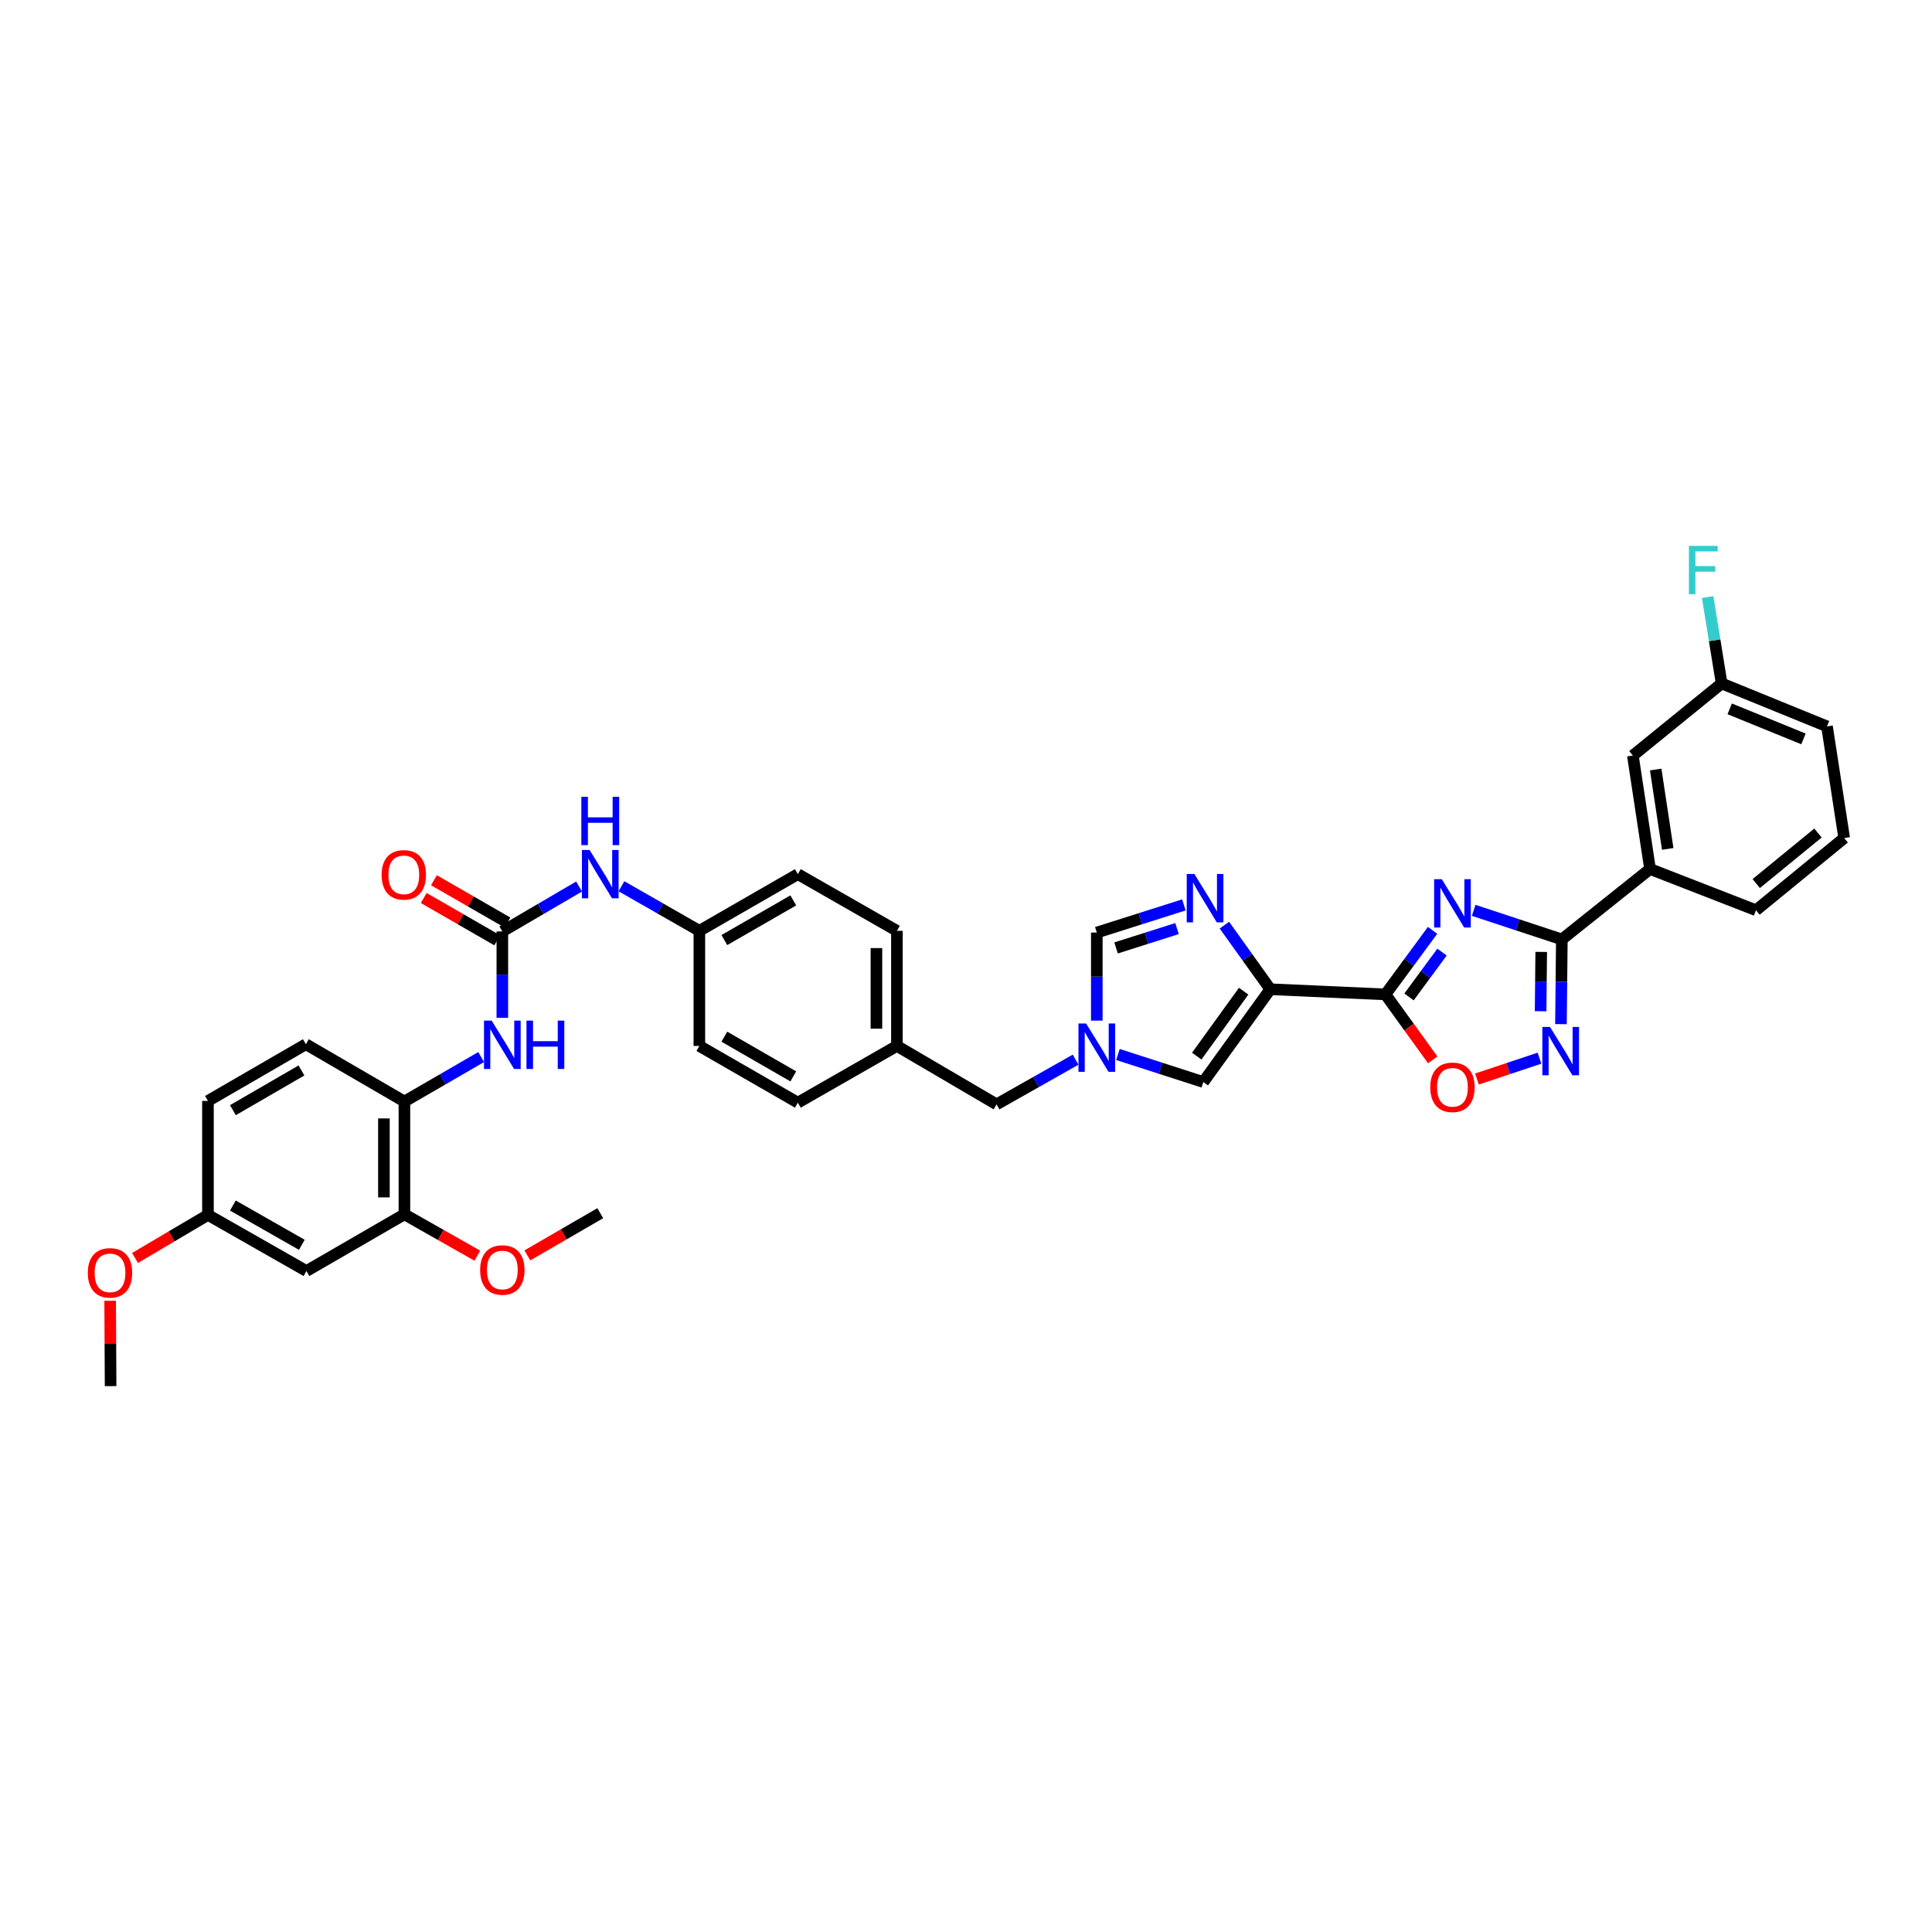 <?xml version='1.0' encoding='iso-8859-1'?>
<svg version='1.1' baseProfile='full'
              xmlns='http://www.w3.org/2000/svg'
                      xmlns:rdkit='http://www.rdkit.org/xml'
                      xmlns:xlink='http://www.w3.org/1999/xlink'
                  xml:space='preserve'
width='1000px' height='1000px' viewBox='0 0 1000 1000'>
<!-- END OF HEADER -->
<rect style='opacity:1.0;fill:#FFFFFF;stroke:none' width='1000' height='1000' x='0' y='0'> </rect>
<path class='bond-0' d='M 741.502,481.548 L 729.301,498.122' style='fill:none;fill-rule:evenodd;stroke:#0000FF;stroke-width:6px;stroke-linecap:butt;stroke-linejoin:miter;stroke-opacity:1' />
<path class='bond-0' d='M 729.301,498.122 L 717.1,514.696' style='fill:none;fill-rule:evenodd;stroke:#000000;stroke-width:6px;stroke-linecap:butt;stroke-linejoin:miter;stroke-opacity:1' />
<path class='bond-0' d='M 746.38,492.805 L 737.84,504.407' style='fill:none;fill-rule:evenodd;stroke:#0000FF;stroke-width:6px;stroke-linecap:butt;stroke-linejoin:miter;stroke-opacity:1' />
<path class='bond-0' d='M 737.84,504.407 L 729.299,516.01' style='fill:none;fill-rule:evenodd;stroke:#000000;stroke-width:6px;stroke-linecap:butt;stroke-linejoin:miter;stroke-opacity:1' />
<path class='bond-2' d='M 762.768,471.194 L 785.587,478.717' style='fill:none;fill-rule:evenodd;stroke:#0000FF;stroke-width:6px;stroke-linecap:butt;stroke-linejoin:miter;stroke-opacity:1' />
<path class='bond-2' d='M 785.587,478.717 L 808.406,486.24' style='fill:none;fill-rule:evenodd;stroke:#000000;stroke-width:6px;stroke-linecap:butt;stroke-linejoin:miter;stroke-opacity:1' />
<path class='bond-1' d='M 717.1,514.696 L 657.508,512.034' style='fill:none;fill-rule:evenodd;stroke:#000000;stroke-width:6px;stroke-linecap:butt;stroke-linejoin:miter;stroke-opacity:1' />
<path class='bond-5' d='M 717.1,514.696 L 729.34,531.642' style='fill:none;fill-rule:evenodd;stroke:#000000;stroke-width:6px;stroke-linecap:butt;stroke-linejoin:miter;stroke-opacity:1' />
<path class='bond-5' d='M 729.34,531.642 L 741.58,548.587' style='fill:none;fill-rule:evenodd;stroke:#FF0000;stroke-width:6px;stroke-linecap:butt;stroke-linejoin:miter;stroke-opacity:1' />
<path class='bond-3' d='M 657.508,512.034 L 645.623,495.444' style='fill:none;fill-rule:evenodd;stroke:#000000;stroke-width:6px;stroke-linecap:butt;stroke-linejoin:miter;stroke-opacity:1' />
<path class='bond-3' d='M 645.623,495.444 L 633.739,478.854' style='fill:none;fill-rule:evenodd;stroke:#0000FF;stroke-width:6px;stroke-linecap:butt;stroke-linejoin:miter;stroke-opacity:1' />
<path class='bond-8' d='M 657.508,512.034 L 622.825,560.058' style='fill:none;fill-rule:evenodd;stroke:#000000;stroke-width:6px;stroke-linecap:butt;stroke-linejoin:miter;stroke-opacity:1' />
<path class='bond-8' d='M 643.71,513.03 L 619.432,546.647' style='fill:none;fill-rule:evenodd;stroke:#000000;stroke-width:6px;stroke-linecap:butt;stroke-linejoin:miter;stroke-opacity:1' />
<path class='bond-4' d='M 808.406,486.24 L 808.178,508.169' style='fill:none;fill-rule:evenodd;stroke:#000000;stroke-width:6px;stroke-linecap:butt;stroke-linejoin:miter;stroke-opacity:1' />
<path class='bond-4' d='M 808.178,508.169 L 807.95,530.097' style='fill:none;fill-rule:evenodd;stroke:#0000FF;stroke-width:6px;stroke-linecap:butt;stroke-linejoin:miter;stroke-opacity:1' />
<path class='bond-4' d='M 797.736,492.709 L 797.576,508.059' style='fill:none;fill-rule:evenodd;stroke:#000000;stroke-width:6px;stroke-linecap:butt;stroke-linejoin:miter;stroke-opacity:1' />
<path class='bond-4' d='M 797.576,508.059 L 797.417,523.409' style='fill:none;fill-rule:evenodd;stroke:#0000FF;stroke-width:6px;stroke-linecap:butt;stroke-linejoin:miter;stroke-opacity:1' />
<path class='bond-12' d='M 808.406,486.24 L 854.056,449.791' style='fill:none;fill-rule:evenodd;stroke:#000000;stroke-width:6px;stroke-linecap:butt;stroke-linejoin:miter;stroke-opacity:1' />
<path class='bond-9' d='M 612.779,468.375 L 590.241,475.535' style='fill:none;fill-rule:evenodd;stroke:#0000FF;stroke-width:6px;stroke-linecap:butt;stroke-linejoin:miter;stroke-opacity:1' />
<path class='bond-9' d='M 590.241,475.535 L 567.704,482.694' style='fill:none;fill-rule:evenodd;stroke:#000000;stroke-width:6px;stroke-linecap:butt;stroke-linejoin:miter;stroke-opacity:1' />
<path class='bond-9' d='M 609.228,480.628 L 593.451,485.64' style='fill:none;fill-rule:evenodd;stroke:#0000FF;stroke-width:6px;stroke-linecap:butt;stroke-linejoin:miter;stroke-opacity:1' />
<path class='bond-9' d='M 593.451,485.64 L 577.675,490.651' style='fill:none;fill-rule:evenodd;stroke:#000000;stroke-width:6px;stroke-linecap:butt;stroke-linejoin:miter;stroke-opacity:1' />
<path class='bond-37' d='M 796.84,547.708 L 780.651,553.103' style='fill:none;fill-rule:evenodd;stroke:#0000FF;stroke-width:6px;stroke-linecap:butt;stroke-linejoin:miter;stroke-opacity:1' />
<path class='bond-37' d='M 780.651,553.103 L 764.462,558.497' style='fill:none;fill-rule:evenodd;stroke:#FF0000;stroke-width:6px;stroke-linecap:butt;stroke-linejoin:miter;stroke-opacity:1' />
<path class='bond-6' d='M 578.641,545.803 L 600.733,552.931' style='fill:none;fill-rule:evenodd;stroke:#0000FF;stroke-width:6px;stroke-linecap:butt;stroke-linejoin:miter;stroke-opacity:1' />
<path class='bond-6' d='M 600.733,552.931 L 622.825,560.058' style='fill:none;fill-rule:evenodd;stroke:#000000;stroke-width:6px;stroke-linecap:butt;stroke-linejoin:miter;stroke-opacity:1' />
<path class='bond-18' d='M 556.724,548.485 L 536.276,560.05' style='fill:none;fill-rule:evenodd;stroke:#0000FF;stroke-width:6px;stroke-linecap:butt;stroke-linejoin:miter;stroke-opacity:1' />
<path class='bond-18' d='M 536.276,560.05 L 515.827,571.615' style='fill:none;fill-rule:evenodd;stroke:#000000;stroke-width:6px;stroke-linecap:butt;stroke-linejoin:miter;stroke-opacity:1' />
<path class='bond-38' d='M 567.704,528.274 L 567.704,505.484' style='fill:none;fill-rule:evenodd;stroke:#0000FF;stroke-width:6px;stroke-linecap:butt;stroke-linejoin:miter;stroke-opacity:1' />
<path class='bond-38' d='M 567.704,505.484 L 567.704,482.694' style='fill:none;fill-rule:evenodd;stroke:#000000;stroke-width:6px;stroke-linecap:butt;stroke-linejoin:miter;stroke-opacity:1' />
<path class='bond-7' d='M 260.01,482.105 L 279.875,470.484' style='fill:none;fill-rule:evenodd;stroke:#000000;stroke-width:6px;stroke-linecap:butt;stroke-linejoin:miter;stroke-opacity:1' />
<path class='bond-7' d='M 279.875,470.484 L 299.739,458.863' style='fill:none;fill-rule:evenodd;stroke:#0000FF;stroke-width:6px;stroke-linecap:butt;stroke-linejoin:miter;stroke-opacity:1' />
<path class='bond-10' d='M 260.01,482.105 L 260.01,504.456' style='fill:none;fill-rule:evenodd;stroke:#000000;stroke-width:6px;stroke-linecap:butt;stroke-linejoin:miter;stroke-opacity:1' />
<path class='bond-10' d='M 260.01,504.456 L 260.01,526.807' style='fill:none;fill-rule:evenodd;stroke:#0000FF;stroke-width:6px;stroke-linecap:butt;stroke-linejoin:miter;stroke-opacity:1' />
<path class='bond-16' d='M 262.655,477.511 L 243.634,466.561' style='fill:none;fill-rule:evenodd;stroke:#000000;stroke-width:6px;stroke-linecap:butt;stroke-linejoin:miter;stroke-opacity:1' />
<path class='bond-16' d='M 243.634,466.561 L 224.614,455.612' style='fill:none;fill-rule:evenodd;stroke:#FF0000;stroke-width:6px;stroke-linecap:butt;stroke-linejoin:miter;stroke-opacity:1' />
<path class='bond-16' d='M 257.365,486.7 L 238.345,475.75' style='fill:none;fill-rule:evenodd;stroke:#000000;stroke-width:6px;stroke-linecap:butt;stroke-linejoin:miter;stroke-opacity:1' />
<path class='bond-16' d='M 238.345,475.75 L 219.324,464.801' style='fill:none;fill-rule:evenodd;stroke:#FF0000;stroke-width:6px;stroke-linecap:butt;stroke-linejoin:miter;stroke-opacity:1' />
<path class='bond-11' d='M 249.056,547.129 L 229.19,558.636' style='fill:none;fill-rule:evenodd;stroke:#0000FF;stroke-width:6px;stroke-linecap:butt;stroke-linejoin:miter;stroke-opacity:1' />
<path class='bond-11' d='M 229.19,558.636 L 209.324,570.142' style='fill:none;fill-rule:evenodd;stroke:#000000;stroke-width:6px;stroke-linecap:butt;stroke-linejoin:miter;stroke-opacity:1' />
<path class='bond-13' d='M 209.324,570.142 L 209.324,628.527' style='fill:none;fill-rule:evenodd;stroke:#000000;stroke-width:6px;stroke-linecap:butt;stroke-linejoin:miter;stroke-opacity:1' />
<path class='bond-13' d='M 198.721,578.9 L 198.721,619.769' style='fill:none;fill-rule:evenodd;stroke:#000000;stroke-width:6px;stroke-linecap:butt;stroke-linejoin:miter;stroke-opacity:1' />
<path class='bond-19' d='M 209.324,570.142 L 158.325,540.49' style='fill:none;fill-rule:evenodd;stroke:#000000;stroke-width:6px;stroke-linecap:butt;stroke-linejoin:miter;stroke-opacity:1' />
<path class='bond-17' d='M 854.056,449.791 L 845.168,391.082' style='fill:none;fill-rule:evenodd;stroke:#000000;stroke-width:6px;stroke-linecap:butt;stroke-linejoin:miter;stroke-opacity:1' />
<path class='bond-17' d='M 863.206,439.397 L 856.984,398.301' style='fill:none;fill-rule:evenodd;stroke:#000000;stroke-width:6px;stroke-linecap:butt;stroke-linejoin:miter;stroke-opacity:1' />
<path class='bond-32' d='M 854.056,449.791 L 908.895,471.137' style='fill:none;fill-rule:evenodd;stroke:#000000;stroke-width:6px;stroke-linecap:butt;stroke-linejoin:miter;stroke-opacity:1' />
<path class='bond-15' d='M 209.324,628.527 L 158.62,657.879' style='fill:none;fill-rule:evenodd;stroke:#000000;stroke-width:6px;stroke-linecap:butt;stroke-linejoin:miter;stroke-opacity:1' />
<path class='bond-25' d='M 209.324,628.527 L 228.195,639.232' style='fill:none;fill-rule:evenodd;stroke:#000000;stroke-width:6px;stroke-linecap:butt;stroke-linejoin:miter;stroke-opacity:1' />
<path class='bond-25' d='M 228.195,639.232 L 247.067,649.936' style='fill:none;fill-rule:evenodd;stroke:#FF0000;stroke-width:6px;stroke-linecap:butt;stroke-linejoin:miter;stroke-opacity:1' />
<path class='bond-14' d='M 321.663,458.727 L 341.823,470.26' style='fill:none;fill-rule:evenodd;stroke:#0000FF;stroke-width:6px;stroke-linecap:butt;stroke-linejoin:miter;stroke-opacity:1' />
<path class='bond-14' d='M 341.823,470.26 L 361.984,481.793' style='fill:none;fill-rule:evenodd;stroke:#000000;stroke-width:6px;stroke-linecap:butt;stroke-linejoin:miter;stroke-opacity:1' />
<path class='bond-41' d='M 158.62,657.879 L 107.639,628.833' style='fill:none;fill-rule:evenodd;stroke:#000000;stroke-width:6px;stroke-linecap:butt;stroke-linejoin:miter;stroke-opacity:1' />
<path class='bond-41' d='M 156.221,644.31 L 120.535,623.978' style='fill:none;fill-rule:evenodd;stroke:#000000;stroke-width:6px;stroke-linecap:butt;stroke-linejoin:miter;stroke-opacity:1' />
<path class='bond-22' d='M 845.168,391.082 L 891.112,353.749' style='fill:none;fill-rule:evenodd;stroke:#000000;stroke-width:6px;stroke-linecap:butt;stroke-linejoin:miter;stroke-opacity:1' />
<path class='bond-23' d='M 515.827,571.615 L 464.24,541.374' style='fill:none;fill-rule:evenodd;stroke:#000000;stroke-width:6px;stroke-linecap:butt;stroke-linejoin:miter;stroke-opacity:1' />
<path class='bond-24' d='M 158.325,540.49 L 107.639,569.848' style='fill:none;fill-rule:evenodd;stroke:#000000;stroke-width:6px;stroke-linecap:butt;stroke-linejoin:miter;stroke-opacity:1' />
<path class='bond-24' d='M 156.036,554.069 L 120.556,574.619' style='fill:none;fill-rule:evenodd;stroke:#000000;stroke-width:6px;stroke-linecap:butt;stroke-linejoin:miter;stroke-opacity:1' />
<path class='bond-20' d='M 107.639,628.833 L 107.639,569.848' style='fill:none;fill-rule:evenodd;stroke:#000000;stroke-width:6px;stroke-linecap:butt;stroke-linejoin:miter;stroke-opacity:1' />
<path class='bond-31' d='M 107.639,628.833 L 88.769,639.973' style='fill:none;fill-rule:evenodd;stroke:#000000;stroke-width:6px;stroke-linecap:butt;stroke-linejoin:miter;stroke-opacity:1' />
<path class='bond-31' d='M 88.769,639.973 L 69.899,651.113' style='fill:none;fill-rule:evenodd;stroke:#FF0000;stroke-width:6px;stroke-linecap:butt;stroke-linejoin:miter;stroke-opacity:1' />
<path class='bond-21' d='M 361.984,481.793 L 412.964,452.453' style='fill:none;fill-rule:evenodd;stroke:#000000;stroke-width:6px;stroke-linecap:butt;stroke-linejoin:miter;stroke-opacity:1' />
<path class='bond-21' d='M 374.919,486.581 L 410.606,466.044' style='fill:none;fill-rule:evenodd;stroke:#000000;stroke-width:6px;stroke-linecap:butt;stroke-linejoin:miter;stroke-opacity:1' />
<path class='bond-40' d='M 361.984,481.793 L 361.984,541.374' style='fill:none;fill-rule:evenodd;stroke:#000000;stroke-width:6px;stroke-linecap:butt;stroke-linejoin:miter;stroke-opacity:1' />
<path class='bond-26' d='M 891.112,353.749 L 887.497,331.399' style='fill:none;fill-rule:evenodd;stroke:#000000;stroke-width:6px;stroke-linecap:butt;stroke-linejoin:miter;stroke-opacity:1' />
<path class='bond-26' d='M 887.497,331.399 L 883.882,309.049' style='fill:none;fill-rule:evenodd;stroke:#33CCCC;stroke-width:6px;stroke-linecap:butt;stroke-linejoin:miter;stroke-opacity:1' />
<path class='bond-39' d='M 891.112,353.749 L 945.657,375.973' style='fill:none;fill-rule:evenodd;stroke:#000000;stroke-width:6px;stroke-linecap:butt;stroke-linejoin:miter;stroke-opacity:1' />
<path class='bond-39' d='M 895.293,366.901 L 933.475,382.458' style='fill:none;fill-rule:evenodd;stroke:#000000;stroke-width:6px;stroke-linecap:butt;stroke-linejoin:miter;stroke-opacity:1' />
<path class='bond-29' d='M 464.24,541.374 L 412.964,570.731' style='fill:none;fill-rule:evenodd;stroke:#000000;stroke-width:6px;stroke-linecap:butt;stroke-linejoin:miter;stroke-opacity:1' />
<path class='bond-30' d='M 464.24,541.374 L 464.24,481.793' style='fill:none;fill-rule:evenodd;stroke:#000000;stroke-width:6px;stroke-linecap:butt;stroke-linejoin:miter;stroke-opacity:1' />
<path class='bond-30' d='M 453.637,532.437 L 453.637,490.73' style='fill:none;fill-rule:evenodd;stroke:#000000;stroke-width:6px;stroke-linecap:butt;stroke-linejoin:miter;stroke-opacity:1' />
<path class='bond-35' d='M 272.96,649.785 L 291.828,638.867' style='fill:none;fill-rule:evenodd;stroke:#FF0000;stroke-width:6px;stroke-linecap:butt;stroke-linejoin:miter;stroke-opacity:1' />
<path class='bond-35' d='M 291.828,638.867 L 310.696,627.95' style='fill:none;fill-rule:evenodd;stroke:#000000;stroke-width:6px;stroke-linecap:butt;stroke-linejoin:miter;stroke-opacity:1' />
<path class='bond-27' d='M 361.984,541.374 L 412.964,570.731' style='fill:none;fill-rule:evenodd;stroke:#000000;stroke-width:6px;stroke-linecap:butt;stroke-linejoin:miter;stroke-opacity:1' />
<path class='bond-27' d='M 374.922,536.589 L 410.608,557.139' style='fill:none;fill-rule:evenodd;stroke:#000000;stroke-width:6px;stroke-linecap:butt;stroke-linejoin:miter;stroke-opacity:1' />
<path class='bond-28' d='M 412.964,452.453 L 464.24,481.793' style='fill:none;fill-rule:evenodd;stroke:#000000;stroke-width:6px;stroke-linecap:butt;stroke-linejoin:miter;stroke-opacity:1' />
<path class='bond-36' d='M 57.016,673.271 L 57.132,695.365' style='fill:none;fill-rule:evenodd;stroke:#FF0000;stroke-width:6px;stroke-linecap:butt;stroke-linejoin:miter;stroke-opacity:1' />
<path class='bond-36' d='M 57.132,695.365 L 57.247,717.459' style='fill:none;fill-rule:evenodd;stroke:#000000;stroke-width:6px;stroke-linecap:butt;stroke-linejoin:miter;stroke-opacity:1' />
<path class='bond-33' d='M 908.895,471.137 L 954.545,433.775' style='fill:none;fill-rule:evenodd;stroke:#000000;stroke-width:6px;stroke-linecap:butt;stroke-linejoin:miter;stroke-opacity:1' />
<path class='bond-33' d='M 909.028,457.328 L 940.983,431.174' style='fill:none;fill-rule:evenodd;stroke:#000000;stroke-width:6px;stroke-linecap:butt;stroke-linejoin:miter;stroke-opacity:1' />
<path class='bond-34' d='M 954.545,433.775 L 945.657,375.973' style='fill:none;fill-rule:evenodd;stroke:#000000;stroke-width:6px;stroke-linecap:butt;stroke-linejoin:miter;stroke-opacity:1' />
<path  class='atom-0' d='M 746.257 455.063
L 754.457 468.316
Q 755.269 469.624, 756.577 471.991
Q 757.885 474.359, 757.955 474.501
L 757.955 455.063
L 761.278 455.063
L 761.278 480.085
L 757.849 480.085
L 749.049 465.595
Q 748.024 463.898, 746.929 461.954
Q 745.869 460.011, 745.55 459.41
L 745.55 480.085
L 742.299 480.085
L 742.299 455.063
L 746.257 455.063
' fill='#0000FF'/>
<path  class='atom-4' d='M 618.207 452.383
L 626.407 465.636
Q 627.219 466.943, 628.527 469.311
Q 629.835 471.679, 629.905 471.821
L 629.905 452.383
L 633.228 452.383
L 633.228 477.405
L 629.799 477.405
L 620.999 462.914
Q 619.974 461.218, 618.879 459.274
Q 617.819 457.33, 617.5 456.73
L 617.5 477.405
L 614.249 477.405
L 614.249 452.383
L 618.207 452.383
' fill='#0000FF'/>
<path  class='atom-5' d='M 802.274 531.543
L 810.474 544.796
Q 811.287 546.104, 812.594 548.472
Q 813.902 550.839, 813.973 550.981
L 813.973 531.543
L 817.295 531.543
L 817.295 556.565
L 813.867 556.565
L 805.066 542.075
Q 804.041 540.378, 802.946 538.434
Q 801.886 536.491, 801.568 535.89
L 801.568 556.565
L 798.316 556.565
L 798.316 531.543
L 802.274 531.543
' fill='#0000FF'/>
<path  class='atom-6' d='M 740.302 562.791
Q 740.302 556.783, 743.271 553.425
Q 746.24 550.068, 751.788 550.068
Q 757.337 550.068, 760.306 553.425
Q 763.274 556.783, 763.274 562.791
Q 763.274 568.87, 760.27 572.333
Q 757.266 575.762, 751.788 575.762
Q 746.275 575.762, 743.271 572.333
Q 740.302 568.905, 740.302 562.791
M 751.788 572.934
Q 755.605 572.934, 757.655 570.39
Q 759.74 567.81, 759.74 562.791
Q 759.74 557.878, 757.655 555.405
Q 755.605 552.895, 751.788 552.895
Q 747.971 552.895, 745.886 555.369
Q 743.836 557.843, 743.836 562.791
Q 743.836 567.845, 745.886 570.39
Q 747.971 572.934, 751.788 572.934
' fill='#FF0000'/>
<path  class='atom-7' d='M 562.172 529.764
L 570.372 543.017
Q 571.185 544.325, 572.492 546.693
Q 573.8 549.061, 573.871 549.202
L 573.871 529.764
L 577.193 529.764
L 577.193 554.786
L 573.765 554.786
L 564.965 540.296
Q 563.94 538.599, 562.844 536.656
Q 561.784 534.712, 561.466 534.111
L 561.466 554.786
L 558.214 554.786
L 558.214 529.764
L 562.172 529.764
' fill='#0000FF'/>
<path  class='atom-11' d='M 254.479 528.274
L 262.678 541.527
Q 263.491 542.835, 264.799 545.202
Q 266.107 547.57, 266.177 547.712
L 266.177 528.274
L 269.499 528.274
L 269.499 553.296
L 266.071 553.296
L 257.271 538.806
Q 256.246 537.109, 255.151 535.165
Q 254.09 533.221, 253.772 532.621
L 253.772 553.296
L 250.521 553.296
L 250.521 528.274
L 254.479 528.274
' fill='#0000FF'/>
<path  class='atom-11' d='M 272.503 528.274
L 275.896 528.274
L 275.896 538.912
L 288.69 538.912
L 288.69 528.274
L 292.083 528.274
L 292.083 553.296
L 288.69 553.296
L 288.69 541.739
L 275.896 541.739
L 275.896 553.296
L 272.503 553.296
L 272.503 528.274
' fill='#0000FF'/>
<path  class='atom-15' d='M 305.165 439.942
L 313.365 453.195
Q 314.178 454.503, 315.485 456.871
Q 316.793 459.239, 316.864 459.38
L 316.864 439.942
L 320.186 439.942
L 320.186 464.964
L 316.758 464.964
L 307.957 450.474
Q 306.932 448.778, 305.837 446.834
Q 304.777 444.89, 304.459 444.289
L 304.459 464.964
L 301.207 464.964
L 301.207 439.942
L 305.165 439.942
' fill='#0000FF'/>
<path  class='atom-15' d='M 300.907 412.418
L 304.299 412.418
L 304.299 423.056
L 317.093 423.056
L 317.093 412.418
L 320.486 412.418
L 320.486 437.44
L 317.093 437.44
L 317.093 425.883
L 304.299 425.883
L 304.299 437.44
L 300.907 437.44
L 300.907 412.418
' fill='#0000FF'/>
<path  class='atom-17' d='M 197.525 452.818
Q 197.525 446.81, 200.494 443.453
Q 203.463 440.095, 209.012 440.095
Q 214.56 440.095, 217.529 443.453
Q 220.498 446.81, 220.498 452.818
Q 220.498 458.897, 217.494 462.361
Q 214.49 465.789, 209.012 465.789
Q 203.498 465.789, 200.494 462.361
Q 197.525 458.933, 197.525 452.818
M 209.012 462.962
Q 212.828 462.962, 214.878 460.417
Q 216.963 457.837, 216.963 452.818
Q 216.963 447.906, 214.878 445.432
Q 212.828 442.923, 209.012 442.923
Q 205.195 442.923, 203.109 445.397
Q 201.06 447.871, 201.06 452.818
Q 201.06 457.872, 203.109 460.417
Q 205.195 462.962, 209.012 462.962
' fill='#FF0000'/>
<path  class='atom-26' d='M 248.524 657.349
Q 248.524 651.34, 251.493 647.983
Q 254.461 644.625, 260.01 644.625
Q 265.559 644.625, 268.527 647.983
Q 271.496 651.34, 271.496 657.349
Q 271.496 663.427, 268.492 666.891
Q 265.488 670.319, 260.01 670.319
Q 254.497 670.319, 251.493 666.891
Q 248.524 663.463, 248.524 657.349
M 260.01 667.492
Q 263.827 667.492, 265.877 664.947
Q 267.962 662.367, 267.962 657.349
Q 267.962 652.436, 265.877 649.962
Q 263.827 647.453, 260.01 647.453
Q 256.193 647.453, 254.108 649.927
Q 252.058 652.401, 252.058 657.349
Q 252.058 662.402, 254.108 664.947
Q 256.193 667.492, 260.01 667.492
' fill='#FF0000'/>
<path  class='atom-27' d='M 874.178 282.541
L 889.057 282.541
L 889.057 285.403
L 877.535 285.403
L 877.535 293.002
L 887.784 293.002
L 887.784 295.9
L 877.535 295.9
L 877.535 307.563
L 874.178 307.563
L 874.178 282.541
' fill='#33CCCC'/>
<path  class='atom-32' d='M 45.455 658.833
Q 45.455 652.825, 48.423 649.467
Q 51.392 646.11, 56.941 646.11
Q 62.489 646.11, 65.458 649.467
Q 68.427 652.825, 68.427 658.833
Q 68.427 664.912, 65.423 668.375
Q 62.419 671.803, 56.941 671.803
Q 51.427 671.803, 48.423 668.375
Q 45.455 664.947, 45.455 658.833
M 56.941 668.976
Q 60.758 668.976, 62.807 666.431
Q 64.893 663.851, 64.893 658.833
Q 64.893 653.92, 62.807 651.446
Q 60.758 648.937, 56.941 648.937
Q 53.124 648.937, 51.039 651.411
Q 48.989 653.885, 48.989 658.833
Q 48.989 663.887, 51.039 666.431
Q 53.124 668.976, 56.941 668.976
' fill='#FF0000'/>
</svg>
